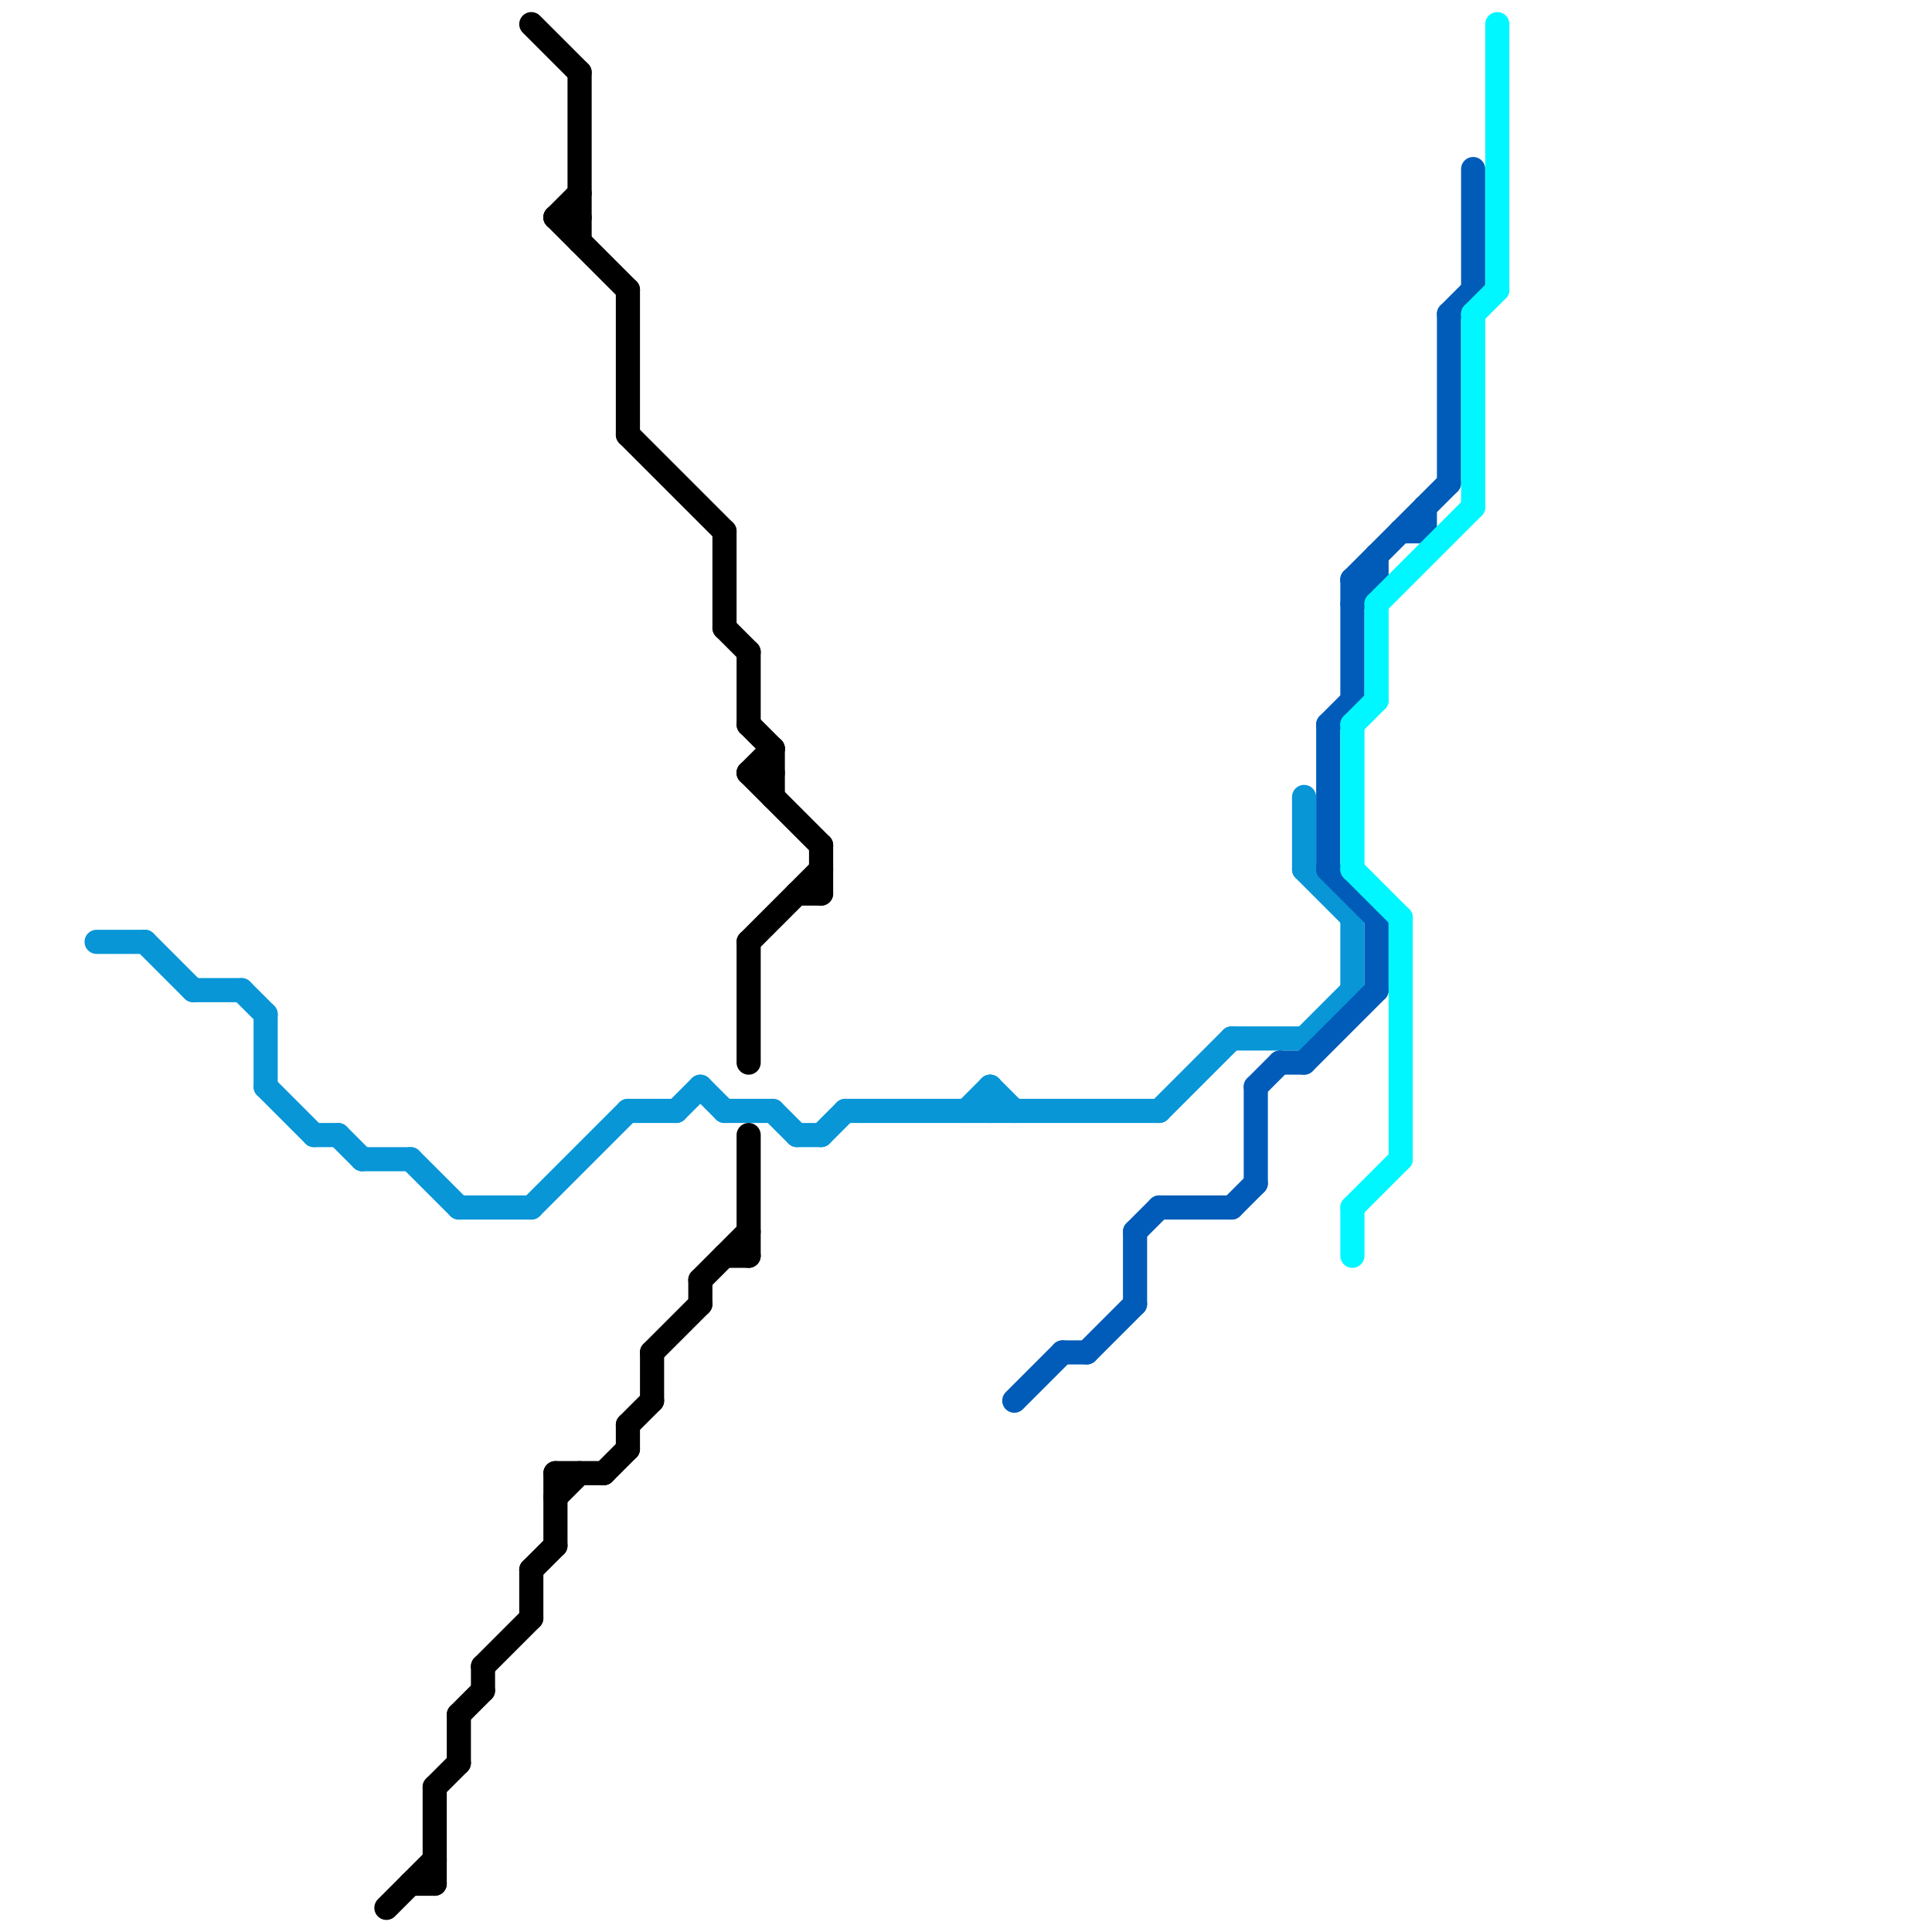
<svg version="1.1" xmlns="http://www.w3.org/2000/svg" viewBox="0 0 80 80">
<style>text { font: 1px Helvetica; font-weight: 600; white-space: pre; dominant-baseline: central; } line { stroke-width: 1; fill: none; stroke-linecap: round; stroke-linejoin: round; } .c0 { stroke: #0896d7 } .c1 { stroke: #000000 } .c2 { stroke: #005cb8 } .c3 { stroke: #00f7ff } .w1 { stroke-width: 1; }</style><defs><g id="wm-xf"><circle r="1.2" fill="#000"/><circle r="0.9" fill="#fff"/><circle r="0.6" fill="#000"/><circle r="0.3" fill="#fff"/></g><g id="wm"><circle r="0.6" fill="#000"/><circle r="0.3" fill="#fff"/></g></defs><line class="c0 " x1="35" y1="46" x2="48" y2="46"/><line class="c0 " x1="22" y1="50" x2="26" y2="46"/><line class="c0 " x1="13" y1="47" x2="14" y2="47"/><line class="c0 " x1="4" y1="39" x2="6" y2="39"/><line class="c0 " x1="30" y1="46" x2="32" y2="46"/><line class="c0 " x1="51" y1="43" x2="54" y2="43"/><line class="c0 " x1="19" y1="50" x2="22" y2="50"/><line class="c0 " x1="15" y1="48" x2="17" y2="48"/><line class="c0 " x1="17" y1="48" x2="19" y2="50"/><line class="c0 " x1="41" y1="45" x2="41" y2="46"/><line class="c0 " x1="10" y1="41" x2="11" y2="42"/><line class="c0 " x1="11" y1="45" x2="13" y2="47"/><line class="c0 " x1="48" y1="46" x2="51" y2="43"/><line class="c0 " x1="54" y1="43" x2="56" y2="41"/><line class="c0 " x1="26" y1="46" x2="28" y2="46"/><line class="c0 " x1="6" y1="39" x2="8" y2="41"/><line class="c0 " x1="28" y1="46" x2="29" y2="45"/><line class="c0 " x1="54" y1="33" x2="54" y2="36"/><line class="c0 " x1="14" y1="47" x2="15" y2="48"/><line class="c0 " x1="8" y1="41" x2="10" y2="41"/><line class="c0 " x1="54" y1="36" x2="56" y2="38"/><line class="c0 " x1="34" y1="47" x2="35" y2="46"/><line class="c0 " x1="32" y1="46" x2="33" y2="47"/><line class="c0 " x1="29" y1="45" x2="30" y2="46"/><line class="c0 " x1="41" y1="45" x2="42" y2="46"/><line class="c0 " x1="40" y1="46" x2="41" y2="45"/><line class="c0 " x1="56" y1="38" x2="56" y2="41"/><line class="c0 " x1="33" y1="47" x2="34" y2="47"/><line class="c0 " x1="11" y1="42" x2="11" y2="45"/><line class="c1 " x1="18" y1="74" x2="18" y2="78"/><line class="c1 " x1="31" y1="27" x2="31" y2="30"/><line class="c1 " x1="26" y1="59" x2="27" y2="58"/><line class="c1 " x1="19" y1="71" x2="19" y2="73"/><line class="c1 " x1="24" y1="3" x2="24" y2="10"/><line class="c1 " x1="31" y1="32" x2="32" y2="31"/><line class="c1 " x1="22" y1="65" x2="22" y2="67"/><line class="c1 " x1="18" y1="74" x2="19" y2="73"/><line class="c1 " x1="25" y1="61" x2="26" y2="60"/><line class="c1 " x1="33" y1="37" x2="34" y2="37"/><line class="c1 " x1="30" y1="52" x2="31" y2="52"/><line class="c1 " x1="20" y1="69" x2="20" y2="70"/><line class="c1 " x1="20" y1="69" x2="22" y2="67"/><line class="c1 " x1="31" y1="39" x2="31" y2="44"/><line class="c1 " x1="27" y1="56" x2="27" y2="58"/><line class="c1 " x1="22" y1="65" x2="23" y2="64"/><line class="c1 " x1="23" y1="9" x2="24" y2="8"/><line class="c1 " x1="30" y1="22" x2="30" y2="26"/><line class="c1 " x1="22" y1="1" x2="24" y2="3"/><line class="c1 " x1="23" y1="9" x2="26" y2="12"/><line class="c1 " x1="31" y1="39" x2="34" y2="36"/><line class="c1 " x1="23" y1="61" x2="23" y2="64"/><line class="c1 " x1="23" y1="61" x2="25" y2="61"/><line class="c1 " x1="16" y1="79" x2="18" y2="77"/><line class="c1 " x1="30" y1="26" x2="31" y2="27"/><line class="c1 " x1="23" y1="9" x2="24" y2="9"/><line class="c1 " x1="26" y1="59" x2="26" y2="60"/><line class="c1 " x1="31" y1="32" x2="32" y2="32"/><line class="c1 " x1="26" y1="18" x2="30" y2="22"/><line class="c1 " x1="19" y1="71" x2="20" y2="70"/><line class="c1 " x1="32" y1="31" x2="32" y2="33"/><line class="c1 " x1="29" y1="53" x2="29" y2="54"/><line class="c1 " x1="34" y1="35" x2="34" y2="37"/><line class="c1 " x1="29" y1="53" x2="31" y2="51"/><line class="c1 " x1="31" y1="30" x2="32" y2="31"/><line class="c1 " x1="31" y1="32" x2="34" y2="35"/><line class="c1 " x1="23" y1="62" x2="24" y2="61"/><line class="c1 " x1="26" y1="12" x2="26" y2="18"/><line class="c1 " x1="17" y1="78" x2="18" y2="78"/><line class="c1 " x1="27" y1="56" x2="29" y2="54"/><line class="c1 " x1="31" y1="47" x2="31" y2="52"/><line class="c2 " x1="59" y1="21" x2="59" y2="22"/><line class="c2 " x1="56" y1="25" x2="57" y2="24"/><line class="c2 " x1="51" y1="50" x2="52" y2="49"/><line class="c2 " x1="55" y1="30" x2="56" y2="29"/><line class="c2 " x1="53" y1="44" x2="54" y2="44"/><line class="c2 " x1="55" y1="30" x2="55" y2="36"/><line class="c2 " x1="60" y1="13" x2="60" y2="20"/><line class="c2 " x1="44" y1="56" x2="45" y2="56"/><line class="c2 " x1="47" y1="51" x2="48" y2="50"/><line class="c2 " x1="60" y1="13" x2="61" y2="12"/><line class="c2 " x1="55" y1="36" x2="57" y2="38"/><line class="c2 " x1="48" y1="50" x2="51" y2="50"/><line class="c2 " x1="52" y1="45" x2="52" y2="49"/><line class="c2 " x1="42" y1="58" x2="44" y2="56"/><line class="c2 " x1="56" y1="24" x2="56" y2="29"/><line class="c2 " x1="47" y1="51" x2="47" y2="54"/><line class="c2 " x1="52" y1="45" x2="53" y2="44"/><line class="c2 " x1="56" y1="24" x2="60" y2="20"/><line class="c2 " x1="54" y1="44" x2="57" y2="41"/><line class="c2 " x1="56" y1="24" x2="57" y2="24"/><line class="c2 " x1="57" y1="38" x2="57" y2="41"/><line class="c2 " x1="61" y1="7" x2="61" y2="12"/><line class="c2 " x1="57" y1="23" x2="57" y2="24"/><line class="c2 " x1="58" y1="22" x2="59" y2="22"/><line class="c2 " x1="45" y1="56" x2="47" y2="54"/><line class="c3 " x1="56" y1="50" x2="56" y2="52"/><line class="c3 " x1="56" y1="50" x2="58" y2="48"/><line class="c3 " x1="57" y1="25" x2="57" y2="29"/><line class="c3 " x1="56" y1="30" x2="56" y2="36"/><line class="c3 " x1="56" y1="36" x2="58" y2="38"/><line class="c3 " x1="61" y1="13" x2="62" y2="12"/><line class="c3 " x1="57" y1="25" x2="61" y2="21"/><line class="c3 " x1="61" y1="13" x2="61" y2="21"/><line class="c3 " x1="58" y1="38" x2="58" y2="48"/><line class="c3 " x1="56" y1="30" x2="57" y2="29"/><line class="c3 " x1="62" y1="1" x2="62" y2="12"/>
</svg>
